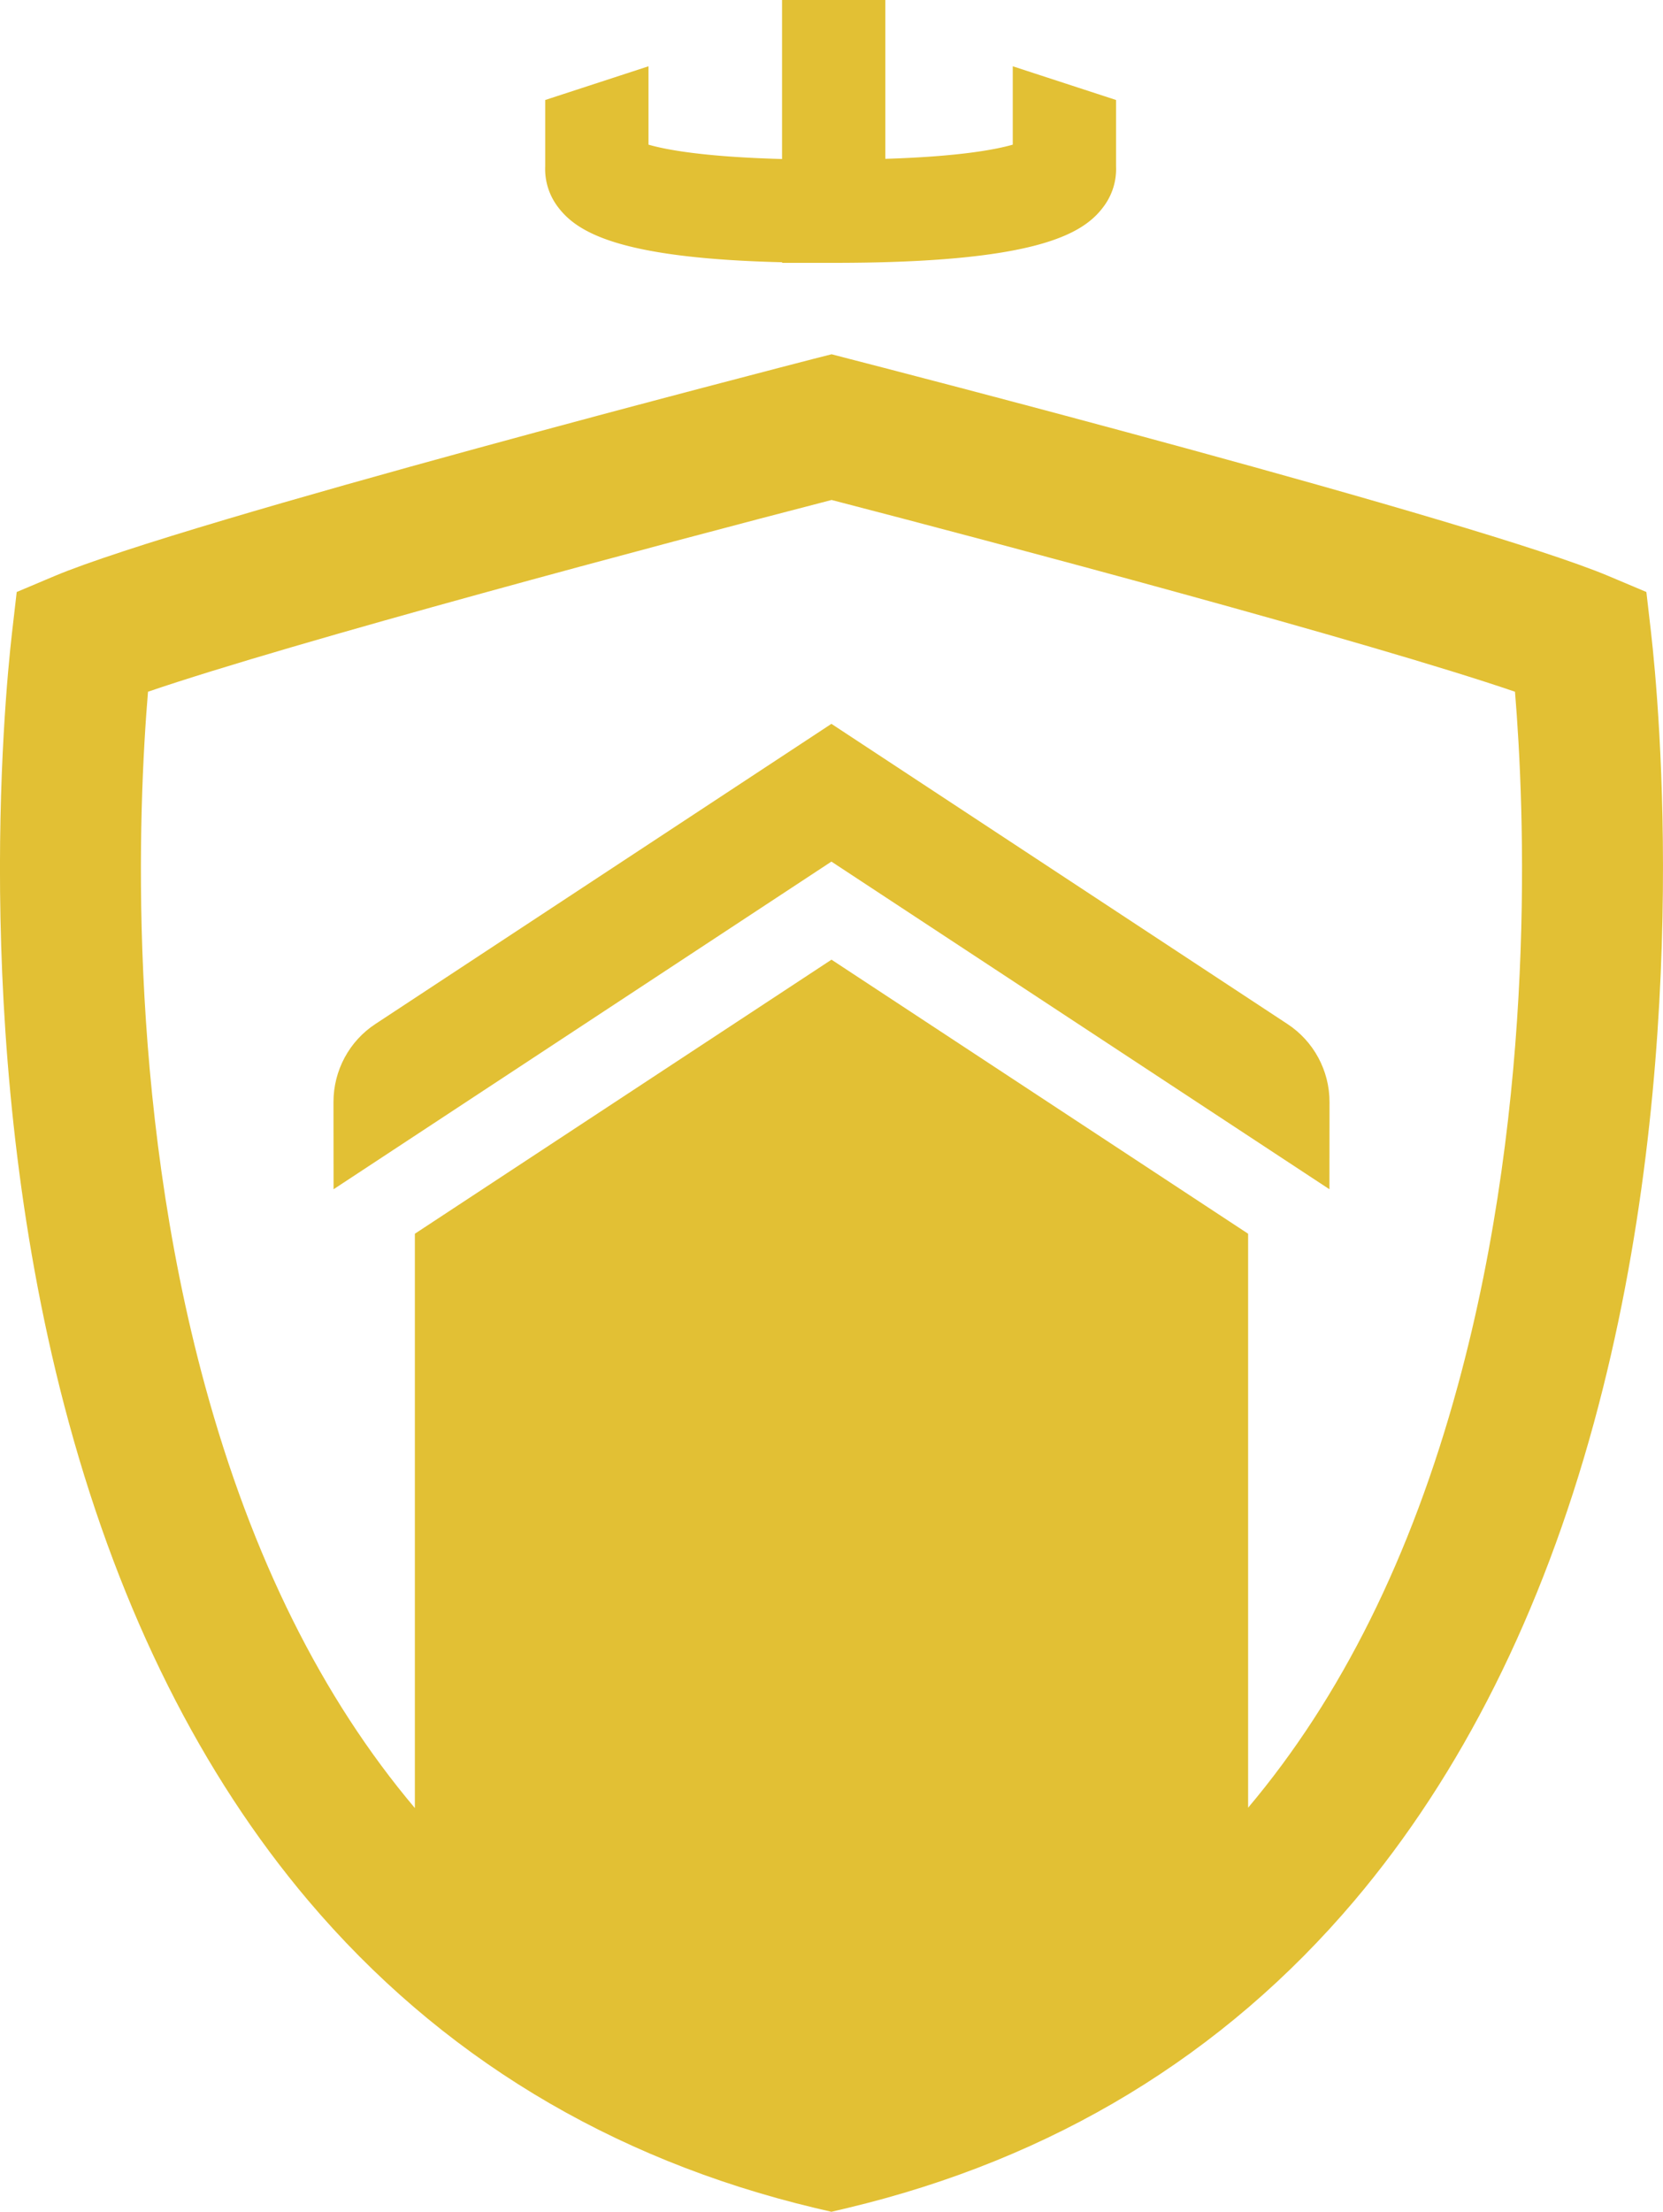 <svg xmlns="http://www.w3.org/2000/svg" width="19" height="25.26"><g data-name="Grupo 31" clip-path="url(&quot;#a&quot;)"><path d="m18.864 36.293-.054-.468-.434-.183c-1.497-.63-8.382-2.405-8.675-2.48l-.2-.052-.201.051c-.293.076-7.18 1.852-8.675 2.481l-.434.183-.054.468c-.09.783-.478 4.89.651 9.023.594 2.176 1.514 4.012 2.734 5.454 1.497 1.768 3.445 2.95 5.789 3.51l.188.044.186-.044c2.345-.56 4.293-1.742 5.79-3.51 1.22-1.442 2.141-3.278 2.735-5.454 1.13-4.136.743-8.242.654-9.023m-2.209 8.598c-.534 1.954-1.334 3.56-2.395 4.818v-6.555l-4.76-3.13-4.76 3.13v6.559c-1.062-1.258-1.863-2.867-2.397-4.822-.902-3.304-.763-6.598-.652-7.927 1.644-.563 5.916-1.7 7.81-2.19 1.891.49 6.165 1.627 7.808 2.19.11 1.328.25 4.62-.654 7.927" fill="#e2c034" fill-rule="evenodd" style="--darkreader-inline-fill:#e8e6e3" transform="translate(0 -29.064)" data-name="Caminho 294"/><path d="m42.56 71.969-.001.996-5.69-3.742-5.688 3.742-.001-.996c0-.36.18-.696.48-.892l5.201-3.422.009-.005.007.005 5.201 3.422c.3.196.482.532.482.892" fill="#e2c034" fill-rule="evenodd" style="--darkreader-inline-fill:#e8e6e3" transform="translate(-27.37 -59.383)" data-name="Caminho 295"/><path d="M53.68 2.995v.007h.589c2.29 0 2.842-.321 3.078-.635a.715.715 0 0 0 .148-.467v-.758l-1.18-.385v.895c-.194.056-.613.136-1.456.162V0h-1.18v1.816c-.89-.024-1.326-.106-1.526-.164V.757l-1.18.385V1.9a.716.716 0 0 0 .148.467c.218.288.702.583 2.558.628" fill="#e2c034" fill-rule="evenodd" style="--darkreader-inline-fill:#e8e6e3" transform="translate(-44.744)" data-name="Caminho 296"/></g><defs><clipPath id="a"><path d="M0 0h19v25.26H0V0z" data-name="Retângulo 1176"/></clipPath></defs></svg>